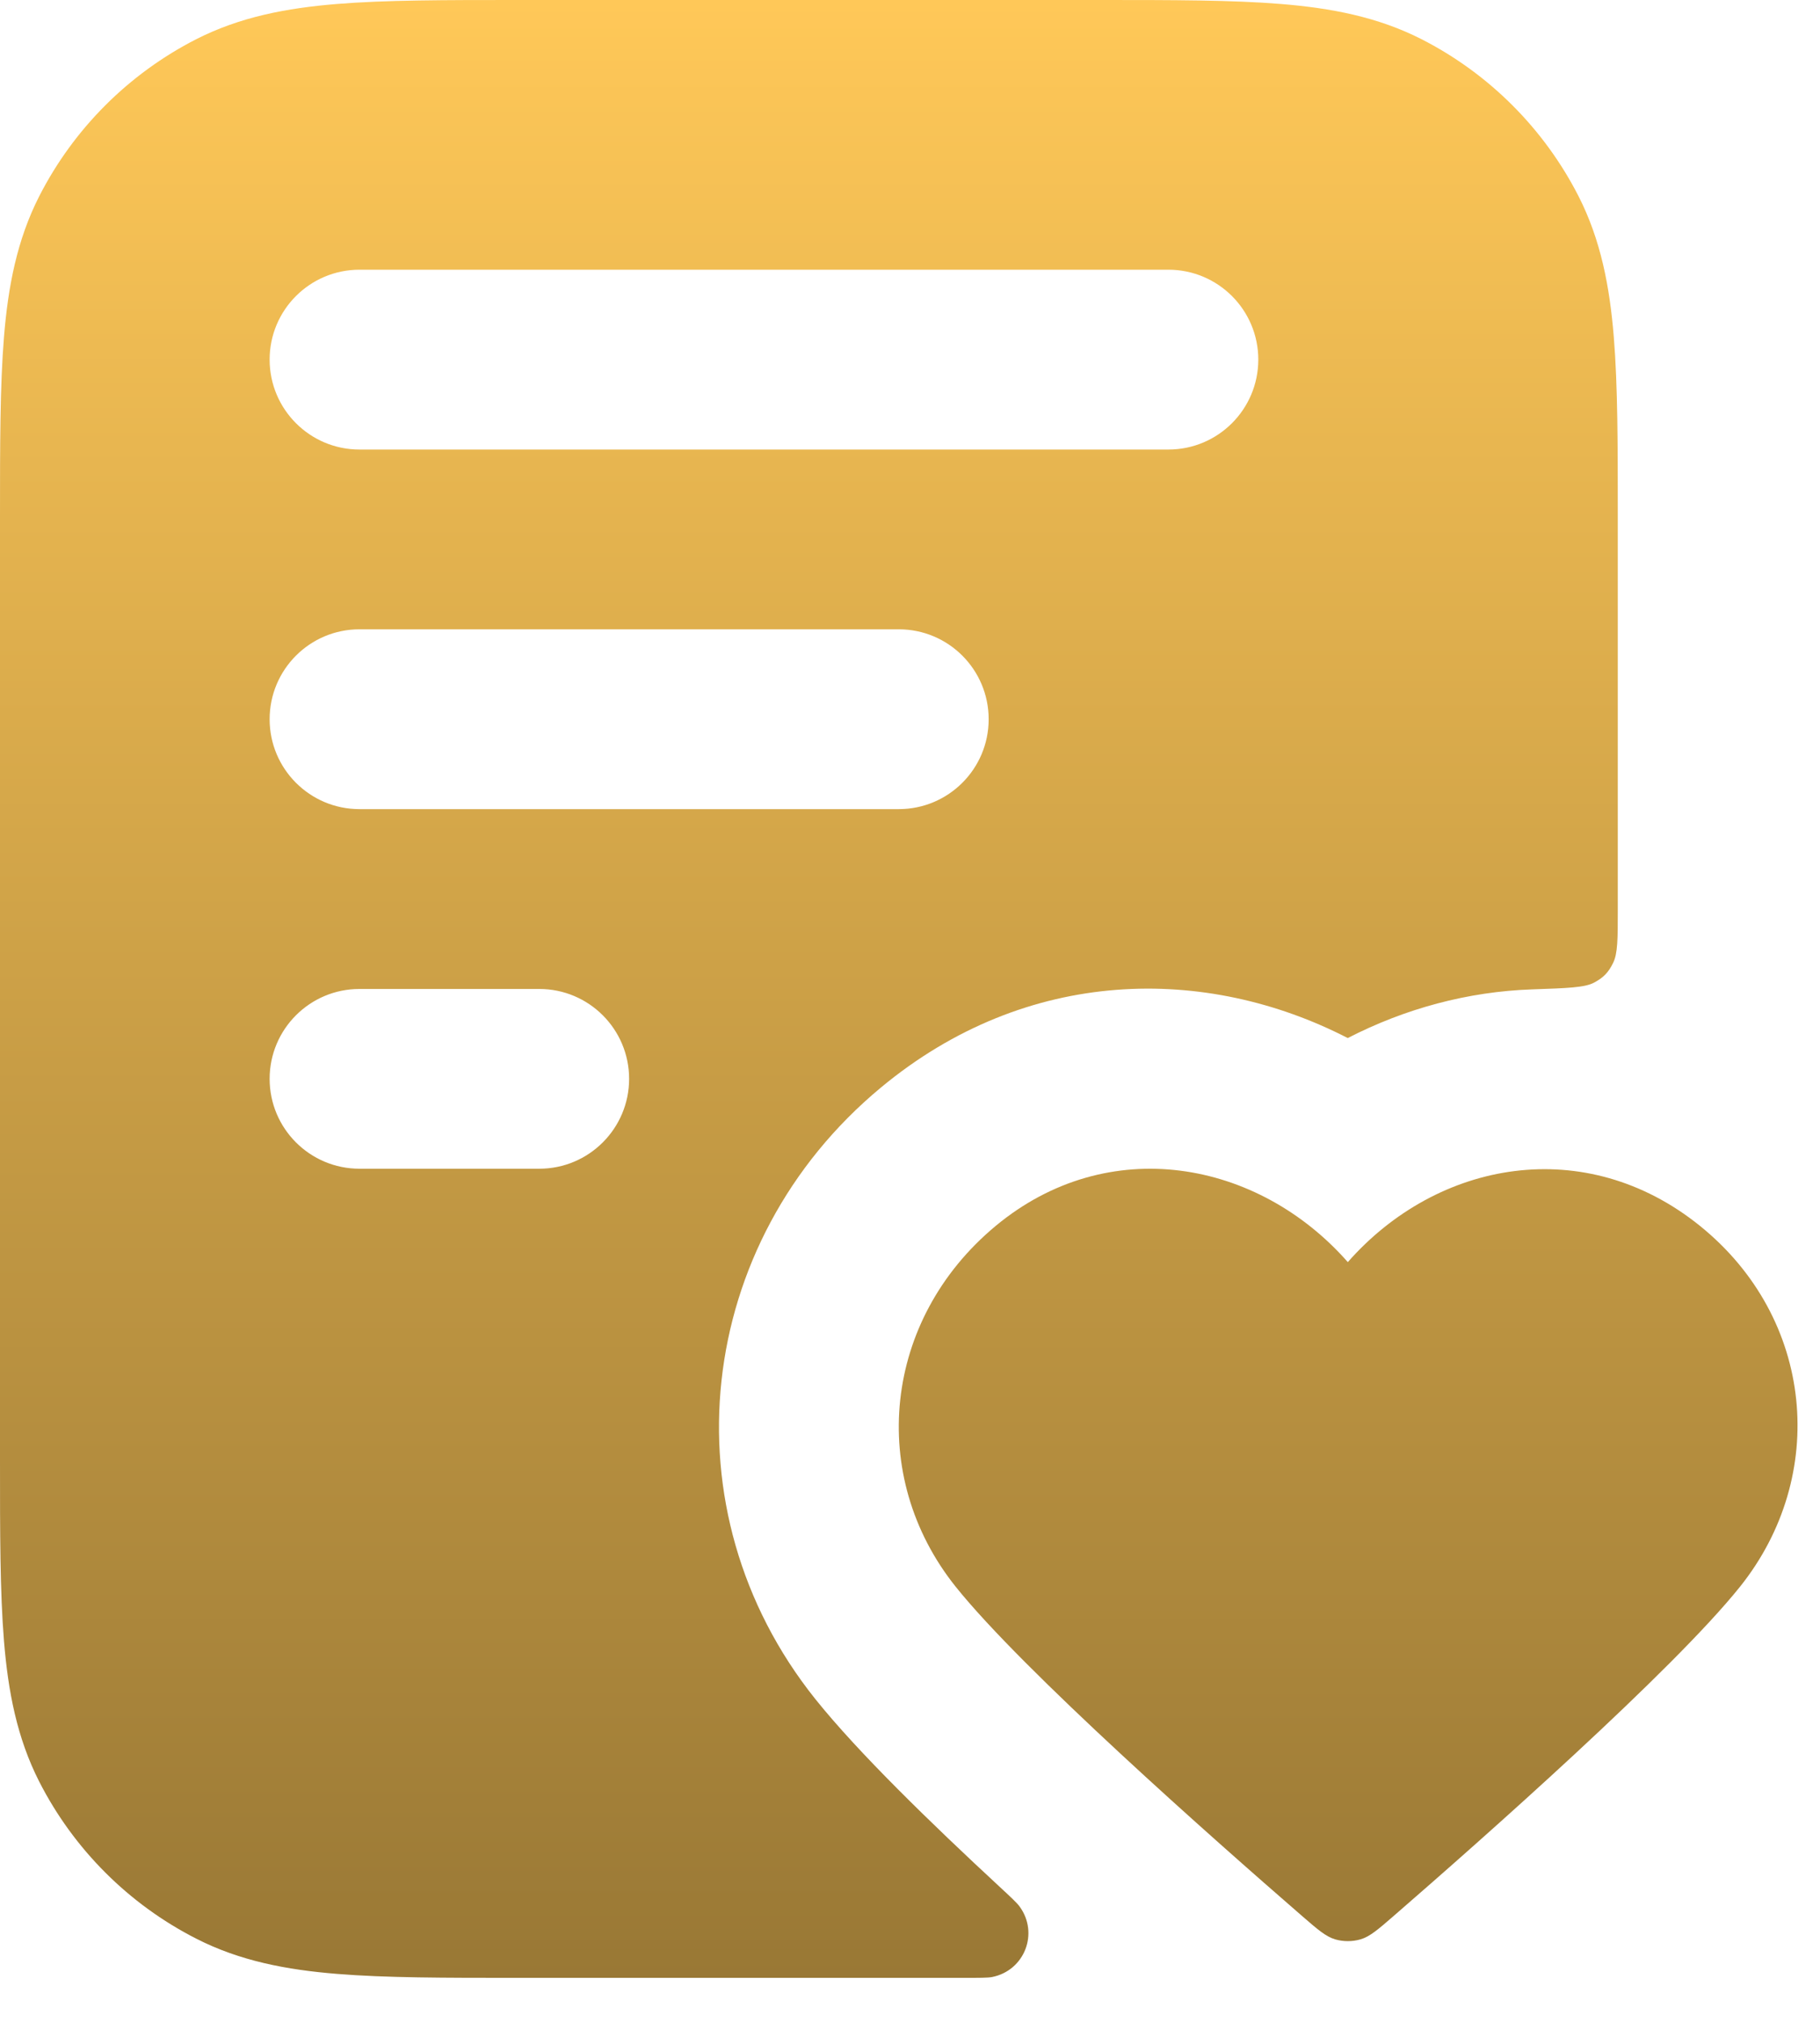<svg width="27" height="30" viewBox="0 0 27 30" fill="none" xmlns="http://www.w3.org/2000/svg">
<path fill-rule="evenodd" clip-rule="evenodd" d="M7.678 4.91446e-07H16.322C17.395 -1.48212e-05 18.281 -2.74579e-05 19.002 0.059C19.752 0.12 20.441 0.252 21.088 0.581C22.091 1.093 22.907 1.909 23.419 2.912C23.748 3.559 23.88 4.248 23.941 4.998C24 5.719 24 6.605 24 7.678V13.49C24 13.925 24 14.142 23.93 14.282C23.861 14.423 23.788 14.498 23.65 14.572C23.512 14.647 23.252 14.655 22.733 14.673C21.776 14.705 20.841 14.959 19.994 15.395C17.895 14.314 15.24 14.325 13.066 16.131C10.301 18.428 9.856 22.395 12.093 25.195C12.732 25.994 13.83 27.056 14.811 27.965C14.996 28.136 15.088 28.222 15.126 28.275C15.416 28.672 15.199 29.226 14.716 29.321C14.652 29.333 14.529 29.333 14.283 29.333H7.678C6.605 29.333 5.719 29.333 4.998 29.274C4.248 29.213 3.559 29.082 2.912 28.752C1.909 28.241 1.093 27.425 0.581 26.421C0.252 25.774 0.12 25.085 0.059 24.336C-2.83072e-05 23.614 -1.50905e-05 22.728 5.05393e-07 21.655V7.678C-1.50907e-05 6.605 -2.79595e-05 5.719 0.059 4.998C0.12 4.248 0.252 3.559 0.581 2.912C1.093 1.909 1.909 1.093 2.912 0.581C3.559 0.252 4.248 0.12 4.998 0.059C5.719 -2.74579e-05 6.605 -1.48212e-05 7.678 4.91446e-07ZM5.333 9.333C4.597 9.333 4 9.93 4 10.667C4 11.403 4.597 12 5.333 12H13.333C14.07 12 14.667 11.403 14.667 10.667C14.667 9.93 14.07 9.333 13.333 9.333H5.333ZM4 16C4 15.264 4.597 14.667 5.333 14.667H8C8.736 14.667 9.333 15.264 9.333 16C9.333 16.736 8.736 17.333 8 17.333H5.333C4.597 17.333 4 16.736 4 16ZM5.333 4C4.597 4 4 4.597 4 5.333C4 6.07 4.597 6.667 5.333 6.667H17.333C18.07 6.667 18.667 6.07 18.667 5.333C18.667 4.597 18.07 4 17.333 4H5.333Z" fill="url(#paint0_linear_213_168)"/>
<path d="M19.995 18.718C18.663 17.203 16.44 16.795 14.77 18.182C13.1 19.57 12.865 21.889 14.176 23.53C15.17 24.773 17.997 27.271 19.31 28.41C19.549 28.617 19.668 28.721 19.808 28.762C19.928 28.797 20.062 28.797 20.183 28.762C20.323 28.721 20.442 28.617 20.681 28.41C21.994 27.271 24.821 24.773 25.815 23.53C27.126 21.889 26.92 19.555 25.221 18.182C23.522 16.81 21.328 17.203 19.995 18.718Z" fill="url(#paint1_linear_213_168)"/>
<defs>
<linearGradient id="paint0_linear_213_168" x1="13.333" y1="0" x2="13.333" y2="29.333" gradientUnits="userSpaceOnUse">
<stop stop-color="#FFC858"/>
<stop offset="1" stop-color="#997835"/>
</linearGradient>
<linearGradient id="paint1_linear_213_168" x1="13.333" y1="0" x2="13.333" y2="29.333" gradientUnits="userSpaceOnUse">
<stop stop-color="#FFC858"/>
<stop offset="1" stop-color="#997835"/>
</linearGradient>
</defs>
</svg>

